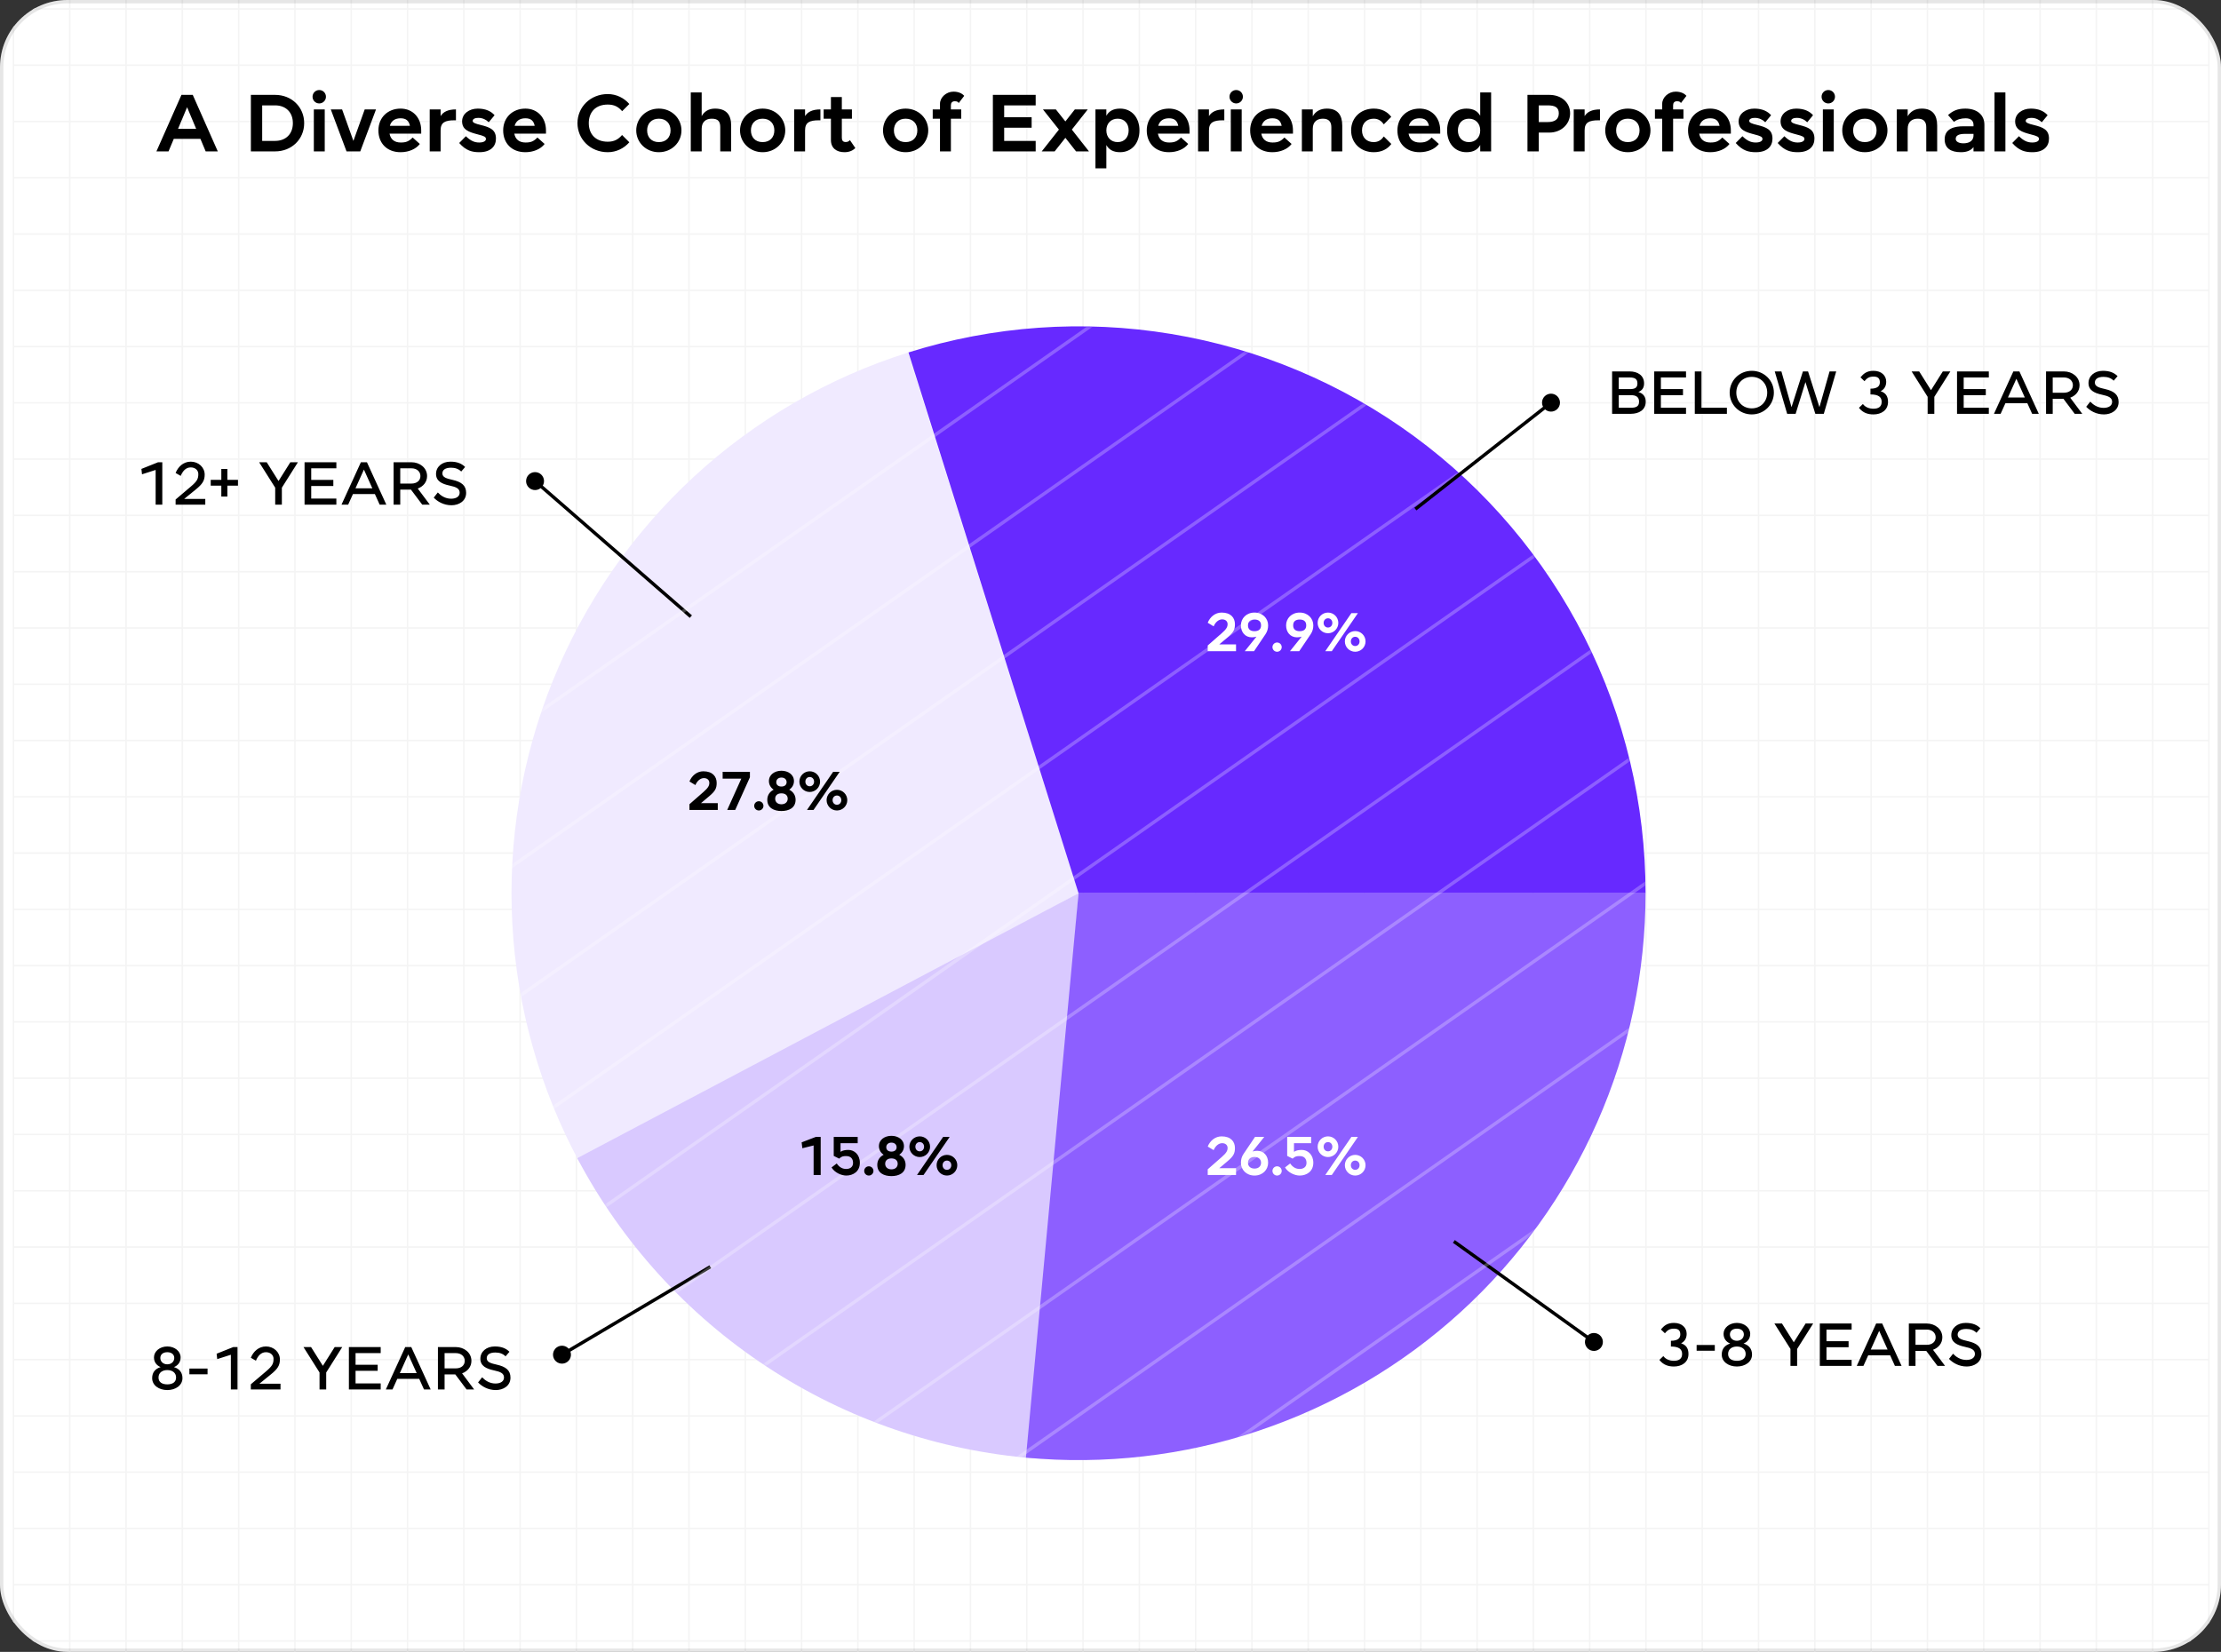 <svg xmlns="http://www.w3.org/2000/svg" fill="none" viewBox="0 0 660 491" height="491" width="660">
<rect x="0" y="0" width="660" height="491" fill="#333333" stroke="none"/>
<g clip-path="url(#clip0_89_730)">
<rect fill="white" rx="20" height="491" width="660"></rect>
<path stroke-width="0.442" stroke="#F4F4F4" d="M4 -81V571.407"></path>
<path stroke-width="0.442" stroke="#F4F4F4" d="M20.727 -81V571.407"></path>
<path stroke-width="0.442" stroke="#F4F4F4" d="M37.453 -81V571.407"></path>
<path stroke-width="0.442" stroke="#F4F4F4" d="M54.184 -81V571.407"></path>
<path stroke-width="0.442" stroke="#F4F4F4" d="M70.914 -81V571.407"></path>
<path stroke-width="0.442" stroke="#F4F4F4" d="M87.644 -81V571.407"></path>
<path stroke-width="0.442" stroke="#F4F4F4" d="M104.371 -81V571.407"></path>
<path stroke-width="0.442" stroke="#F4F4F4" d="M121.098 -81V571.407"></path>
<path stroke-width="0.442" stroke="#F4F4F4" d="M137.828 -81V571.407"></path>
<path stroke-width="0.442" stroke="#F4F4F4" d="M154.555 -81V571.407"></path>
<path stroke-width="0.442" stroke="#F4F4F4" d="M171.281 -81V571.407"></path>
<path stroke-width="0.442" stroke="#F4F4F4" d="M188.016 -81V571.407"></path>
<path stroke-width="0.442" stroke="#F4F4F4" d="M204.738 -81V571.407"></path>
<path stroke-width="0.442" stroke="#F4F4F4" d="M221.469 -81V571.407"></path>
<path stroke-width="0.442" stroke="#F4F4F4" d="M238.195 -81V571.407"></path>
<path stroke-width="0.442" stroke="#F4F4F4" d="M254.926 -81V571.407"></path>
<path stroke-width="0.442" stroke="#F4F4F4" d="M271.652 -81V571.407"></path>
<path stroke-width="0.442" stroke="#F4F4F4" d="M288.387 -81V571.407"></path>
<path stroke-width="0.442" stroke="#F4F4F4" d="M305.109 -81V571.407"></path>
<path stroke-width="0.442" stroke="#F4F4F4" d="M321.84 -81V571.407"></path>
<path stroke-width="0.442" stroke="#F4F4F4" d="M338.566 -81V571.407"></path>
<path stroke-width="0.442" stroke="#F4F4F4" d="M355.297 -81V571.407"></path>
<path stroke-width="0.442" stroke="#F4F4F4" d="M372.02 -81V571.407"></path>
<path stroke-width="0.442" stroke="#F4F4F4" d="M388.754 -81V571.407"></path>
<path stroke-width="0.442" stroke="#F4F4F4" d="M405.48 -81V571.407"></path>
<path stroke-width="0.442" stroke="#F4F4F4" d="M422.211 -81V571.407"></path>
<path stroke-width="0.442" stroke="#F4F4F4" d="M438.938 -81V571.407"></path>
<path stroke-width="0.442" stroke="#F4F4F4" d="M455.668 -81V571.407"></path>
<path stroke-width="0.442" stroke="#F4F4F4" d="M472.391 -81V571.407"></path>
<path stroke-width="0.442" stroke="#F4F4F4" d="M489.125 -81V571.407"></path>
<path stroke-width="0.442" stroke="#F4F4F4" d="M505.852 -81V571.407"></path>
<path stroke-width="0.442" stroke="#F4F4F4" d="M522.578 -81V571.407"></path>
<path stroke-width="0.442" stroke="#F4F4F4" d="M539.309 -81V571.407"></path>
<path stroke-width="0.442" stroke="#F4F4F4" d="M556.035 -81V571.407"></path>
<path stroke-width="0.442" stroke="#F4F4F4" d="M572.762 -81V571.407"></path>
<path stroke-width="0.442" stroke="#F4F4F4" d="M589.492 -81V571.407"></path>
<path stroke-width="0.442" stroke="#F4F4F4" d="M606.223 -81V571.407"></path>
<path stroke-width="0.442" stroke="#F4F4F4" d="M622.953 -81V571.407"></path>
<path stroke-width="0.442" stroke="#F4F4F4" d="M639.68 -81V571.407"></path>
<path stroke-width="0.442" stroke="#F4F4F4" d="M656.406 -81V571.407"></path>
<path stroke-width="0.442" stroke="#F4F4F4" d="M4 2.642H656.407"></path>
<path stroke-width="0.442" stroke="#F4F4F4" d="M4 19.37H656.407"></path>
<path stroke-width="0.442" stroke="#F4F4F4" d="M4 36.099H656.407"></path>
<path stroke-width="0.442" stroke="#F4F4F4" d="M4 52.827H656.407"></path>
<path stroke-width="0.442" stroke="#F4F4F4" d="M4 69.556H656.407"></path>
<path stroke-width="0.442" stroke="#F4F4F4" d="M4 86.284H656.407"></path>
<path stroke-width="0.442" stroke="#F4F4F4" d="M4 103.013H656.407"></path>
<path stroke-width="0.442" stroke="#F4F4F4" d="M4 119.741H656.407"></path>
<path stroke-width="0.442" stroke="#F4F4F4" d="M4 136.469H656.407"></path>
<path stroke-width="0.442" stroke="#F4F4F4" d="M4 153.198H656.407"></path>
<path stroke-width="0.442" stroke="#F4F4F4" d="M4 169.927H656.407"></path>
<path stroke-width="0.442" stroke="#F4F4F4" d="M4 186.654H656.407"></path>
<path stroke-width="0.442" stroke="#F4F4F4" d="M4 203.383H656.407"></path>
<path stroke-width="0.442" stroke="#F4F4F4" d="M4 220.111H656.407"></path>
<path stroke-width="0.442" stroke="#F4F4F4" d="M4 236.84H656.407"></path>
<path stroke-width="0.442" stroke="#F4F4F4" d="M4 253.567H656.407"></path>
<path stroke-width="0.442" stroke="#F4F4F4" d="M4 270.297H656.407"></path>
<path stroke-width="0.442" stroke="#F4F4F4" d="M4 287.024H656.407"></path>
<path stroke-width="0.442" stroke="#F4F4F4" d="M4 303.753H656.407"></path>
<path stroke-width="0.442" stroke="#F4F4F4" d="M4 320.481H656.407"></path>
<path stroke-width="0.442" stroke="#F4F4F4" d="M4 337.209H656.407"></path>
<path stroke-width="0.442" stroke="#F4F4F4" d="M4 353.938H656.407"></path>
<path stroke-width="0.442" stroke="#F4F4F4" d="M4 370.666H656.407"></path>
<path stroke-width="0.442" stroke="#F4F4F4" d="M4 387.395H656.407"></path>
<path stroke-width="0.442" stroke="#F4F4F4" d="M4 404.124H656.407"></path>
<path stroke-width="0.442" stroke="#F4F4F4" d="M4 420.852H656.407"></path>
<path stroke-width="0.442" stroke="#F4F4F4" d="M4 437.58H656.407"></path>
<path stroke-width="0.442" stroke="#F4F4F4" d="M4 454.309H656.407"></path>
<path stroke-width="0.442" stroke="#F4F4F4" d="M4 471.037H656.407"></path>
<path stroke-width="0.442" stroke="#F4F4F4" d="M4 487.766H656.407"></path>
<g clip-path="url(#clip1_89_730)">
<path fill="#F0EAFF" d="M172.268 345.622C160.463 323.782 153.63 299.603 152.258 274.815C150.885 250.027 155.007 225.242 164.329 202.233C173.65 179.223 187.941 158.558 206.179 141.714C224.417 124.871 246.151 112.265 269.828 104.8L320.5 265.5L172.268 345.622Z"></path>
<path fill="#D9C9FF" d="M307.197 433.474C278.9 431.233 251.628 421.88 227.911 406.282C204.195 390.685 184.804 369.348 171.537 344.254L320.5 265.5L307.197 433.474Z"></path>
<path fill="#8D5FFF" d="M489 265.5C489 288.946 484.107 312.134 474.634 333.581C465.16 355.029 451.315 374.263 433.984 390.054C416.653 405.844 396.217 417.845 373.983 425.287C351.75 432.729 328.207 435.449 304.862 433.273L320.5 265.5H489Z"></path>
<path fill="#6729FF" d="M489 265.5C489 239.044 482.77 212.96 470.816 189.359C458.861 165.758 441.517 145.304 420.187 129.652C398.858 114 374.143 103.591 348.043 99.266C321.943 94.942 295.191 96.824 269.954 104.76L320.5 265.5H489Z"></path>
<path fill="black" d="M473.984 396.237C472.523 396.055 471.19 397.092 471.008 398.553C470.825 400.014 471.862 401.347 473.324 401.529C474.785 401.712 476.118 400.675 476.3 399.213C476.482 397.752 475.446 396.419 473.984 396.237ZM432.034 369L431.742 369.406L473.362 399.289L473.654 398.883L473.946 398.477L432.325 368.594L432.034 369Z"></path>
<path fill="black" d="M169.292 404.028C170.045 402.763 169.631 401.126 168.365 400.372C167.1 399.619 165.463 400.034 164.71 401.299C163.956 402.564 164.371 404.201 165.636 404.955C166.902 405.708 168.538 405.293 169.292 404.028ZM211.076 376.536L210.821 376.106L166.746 402.233L167.001 402.663L167.256 403.094L211.331 376.966L211.076 376.536Z"></path>
<path fill="black" d="M158.574 145.632C160.028 145.868 161.397 144.88 161.632 143.426C161.867 141.972 160.879 140.603 159.426 140.367C157.972 140.132 156.602 141.12 156.367 142.574C156.132 144.028 157.12 145.397 158.574 145.632ZM205.293 183.285L205.622 182.908L159.328 142.623L159 143L158.672 143.377L204.965 183.662L205.293 183.285Z"></path>
<g opacity="0.5">
<mask height="337" width="337" y="97" x="152" maskUnits="userSpaceOnUse" style="mask-type:alpha" id="mask0_89_730">
<circle fill="#D9D9D9" r="168.5" cy="265.5" cx="320.5"></circle>
</mask>
<g mask="url(#mask0_89_730)">
<g opacity="0.5">
<line stroke="white" y2="-301.41" x2="606.222" y1="204.497" x1="-116.287"></line>
<line stroke="white" y2="-261.253" x2="606.222" y1="244.653" x1="-116.287"></line>
<line stroke="white" y2="-221.097" x2="606.222" y1="284.809" x1="-116.287"></line>
<line stroke="white" y2="-180.941" x2="606.222" y1="324.966" x1="-116.287"></line>
<line stroke="white" y2="-140.784" x2="606.222" y1="365.122" x1="-116.287"></line>
<line stroke="white" y2="-100.628" x2="606.222" y1="405.278" x1="-116.287"></line>
<line stroke="white" y2="-60.472" x2="606.222" y1="445.435" x1="-116.287"></line>
<line stroke="white" y2="-20.315" x2="606.222" y1="485.591" x1="-116.287"></line>
<line stroke="white" y2="19.841" x2="606.222" y1="525.747" x1="-116.287"></line>
<line stroke="white" y2="59.997" x2="606.222" y1="565.903" x1="-116.287"></line>
<line stroke="white" y2="100.154" x2="606.222" y1="606.06" x1="-116.287"></line>
<line stroke="white" y2="140.31" x2="606.222" y1="646.216" x1="-116.287"></line>
<line stroke="white" y2="180.466" x2="606.222" y1="686.372" x1="-116.287"></line>
<line stroke="white" y2="220.623" x2="606.222" y1="726.529" x1="-116.287"></line>
<line stroke="white" y2="260.779" x2="606.222" y1="766.685" x1="-116.287"></line>
<line stroke="white" y2="300.935" x2="606.222" y1="806.841" x1="-116.287"></line>
<line stroke="white" y2="341.091" x2="606.222" y1="846.998" x1="-116.287"></line>
<line stroke="white" y2="381.248" x2="606.222" y1="887.154" x1="-116.287"></line>
<line stroke="white" y2="421.404" x2="606.222" y1="927.31" x1="-116.287"></line>
</g>
</g>
</g>
<path fill="white" d="M362.32 191.543H367.303V193.565H358.891V191.866L363.048 188.227C364.472 186.981 364.795 186.334 364.795 185.509C364.795 184.717 364.213 184.102 363.178 184.102C362.223 184.102 361.221 184.83 360.654 186.173L358.891 185.105C359.571 183.39 361.107 182.08 363.016 182.08C365.75 182.08 366.979 183.617 366.979 185.542C366.979 187.159 366.526 187.984 364.812 189.44L362.32 191.543ZM371.987 189.44C370.062 189.44 368.752 187.968 368.752 185.881C368.752 183.795 370.386 182.08 372.796 182.08C375.206 182.08 376.84 183.795 376.84 185.881C376.84 186.803 376.614 187.693 376.064 188.502L372.651 193.565H369.901L373.379 189.23C372.974 189.375 372.537 189.44 371.987 189.44ZM372.796 187.612C374.058 187.612 374.737 187.014 374.737 185.881C374.737 184.749 374.058 184.151 372.796 184.151C371.534 184.151 370.855 184.749 370.855 185.881C370.855 187.014 371.534 187.612 372.796 187.612ZM378.128 192.352C378.128 191.591 378.743 190.977 379.503 190.977C380.263 190.977 380.878 191.591 380.878 192.352C380.878 193.112 380.263 193.727 379.503 193.727C378.743 193.727 378.128 193.112 378.128 192.352ZM385.415 189.44C383.49 189.44 382.18 187.968 382.18 185.881C382.18 183.795 383.813 182.08 386.224 182.08C388.634 182.08 390.268 183.795 390.268 185.881C390.268 186.803 390.041 187.693 389.491 188.502L386.078 193.565H383.328L386.806 189.23C386.402 189.375 385.965 189.44 385.415 189.44ZM386.224 187.612C387.485 187.612 388.165 187.014 388.165 185.881C388.165 184.749 387.485 184.151 386.224 184.151C384.962 184.151 384.282 184.749 384.282 185.881C384.282 187.014 384.962 187.612 386.224 187.612ZM401.423 190.653C401.423 191.446 401.973 192.028 402.717 192.028C403.461 192.028 404.011 191.446 404.011 190.653C404.011 189.861 403.461 189.278 402.717 189.278C401.973 189.278 401.423 189.861 401.423 190.653ZM393.335 185.153C393.335 185.946 393.885 186.528 394.629 186.528C395.373 186.528 395.923 185.946 395.923 185.153C395.923 184.361 395.373 183.778 394.629 183.778C393.885 183.778 393.335 184.361 393.335 185.153ZM391.555 185.153C391.555 183.455 392.93 182.08 394.629 182.08C396.327 182.08 397.702 183.455 397.702 185.153C397.702 186.852 396.327 188.227 394.629 188.227C392.93 188.227 391.555 186.852 391.555 185.153ZM399.643 190.653C399.643 188.955 401.018 187.58 402.717 187.58C404.415 187.58 405.79 188.955 405.79 190.653C405.79 192.352 404.415 193.727 402.717 193.727C401.018 193.727 399.643 192.352 399.643 190.653ZM401.584 182.242H403.526L395.761 193.565H393.82L401.584 182.242Z"></path>
<path fill="white" d="M362.32 347.237H367.303V349.259H358.891V347.561L363.048 343.921C364.472 342.675 364.795 342.028 364.795 341.203C364.795 340.411 364.213 339.796 363.178 339.796C362.223 339.796 361.221 340.524 360.654 341.867L358.891 340.799C359.571 339.084 361.107 337.774 363.016 337.774C365.75 337.774 366.979 339.311 366.979 341.236C366.979 342.853 366.526 343.678 364.812 345.134L362.32 347.237ZM373.605 342.061C375.53 342.061 376.84 343.533 376.84 345.619C376.84 347.706 375.206 349.421 372.796 349.421C370.386 349.421 368.752 347.706 368.752 345.619C368.752 344.697 368.979 343.808 369.529 342.999L372.942 337.936H375.692L372.214 342.271C372.618 342.125 373.055 342.061 373.605 342.061ZM372.796 343.889C371.534 343.889 370.855 344.649 370.855 345.619C370.855 346.59 371.534 347.35 372.796 347.35C374.058 347.35 374.737 346.59 374.737 345.619C374.737 344.649 374.058 343.889 372.796 343.889ZM378.128 348.046C378.128 347.286 378.743 346.671 379.503 346.671C380.263 346.671 380.878 347.286 380.878 348.046C380.878 348.806 380.263 349.421 379.503 349.421C378.743 349.421 378.128 348.806 378.128 348.046ZM384.525 339.796V342.368C385.156 341.931 385.981 341.802 386.871 341.802C388.601 341.802 390.268 343.193 390.268 345.619C390.268 348.208 388.278 349.421 386.224 349.421C384.768 349.421 382.762 348.547 381.856 347.011L383.393 345.83C384.218 347.043 385.204 347.463 386.224 347.463C387.243 347.463 388.246 346.946 388.246 345.668C388.246 344.552 387.696 343.63 386.191 343.63C385.269 343.63 384.832 343.727 384.121 344.39L382.503 343.581V337.936H389.621V339.796H384.525ZM401.423 346.347C401.423 347.14 401.973 347.722 402.717 347.722C403.461 347.722 404.011 347.14 404.011 346.347C404.011 345.555 403.461 344.972 402.717 344.972C401.973 344.972 401.423 345.555 401.423 346.347ZM393.335 340.848C393.335 341.64 393.885 342.222 394.629 342.222C395.373 342.222 395.923 341.64 395.923 340.848C395.923 340.055 395.373 339.473 394.629 339.473C393.885 339.473 393.335 340.055 393.335 340.848ZM391.555 340.848C391.555 339.149 392.93 337.774 394.629 337.774C396.327 337.774 397.702 339.149 397.702 340.848C397.702 342.546 396.327 343.921 394.629 343.921C392.93 343.921 391.555 342.546 391.555 340.848ZM399.643 346.347C399.643 344.649 401.018 343.274 402.717 343.274C404.415 343.274 405.79 344.649 405.79 346.347C405.79 348.046 404.415 349.421 402.717 349.421C401.018 349.421 399.643 348.046 399.643 346.347ZM401.584 337.936H403.526L395.761 349.259H393.82L401.584 337.936Z"></path>
<path fill="black" d="M241.777 340.475L238.428 341.3L238.218 339.553L242.424 337.936H243.88V349.259H241.777V340.475ZM249.777 339.796V342.368C250.408 341.931 251.233 341.802 252.123 341.802C253.854 341.802 255.52 343.193 255.52 345.619C255.52 348.208 253.53 349.421 251.476 349.421C250.02 349.421 248.014 348.547 247.108 347.011L248.645 345.83C249.47 347.043 250.457 347.463 251.476 347.463C252.495 347.463 253.498 346.946 253.498 345.668C253.498 344.552 252.948 343.63 251.444 343.63C250.522 343.63 250.085 343.727 249.373 344.39L247.755 343.581V337.936H254.873V339.796H249.777ZM256.808 348.046C256.808 347.286 257.422 346.671 258.183 346.671C258.943 346.671 259.558 347.286 259.558 348.046C259.558 348.806 258.943 349.421 258.183 349.421C257.422 349.421 256.808 348.806 256.808 348.046ZM263.367 341.009C263.367 341.786 263.933 342.303 264.903 342.303C265.874 342.303 266.44 341.786 266.44 341.009C266.44 340.233 265.874 339.634 264.903 339.634C263.933 339.634 263.367 340.233 263.367 341.009ZM261.183 340.686C261.183 338.761 262.897 337.612 264.903 337.612C266.909 337.612 268.624 338.761 268.624 340.686C268.624 341.786 268.058 342.675 267.216 343.242C268.333 343.808 269.109 344.827 269.109 346.234C269.109 348.661 267.119 349.583 264.903 349.583C262.687 349.583 260.697 348.661 260.697 346.234C260.697 344.827 261.474 343.808 262.59 343.242C261.749 342.675 261.183 341.786 261.183 340.686ZM263.043 345.911C263.043 346.865 263.722 347.577 264.903 347.577C266.084 347.577 266.763 346.865 266.763 345.911C266.763 344.956 266.084 344.325 264.903 344.325C263.722 344.325 263.043 344.956 263.043 345.911ZM280.102 346.347C280.102 347.14 280.652 347.722 281.396 347.722C282.141 347.722 282.691 347.14 282.691 346.347C282.691 345.555 282.141 344.972 281.396 344.972C280.652 344.972 280.102 345.555 280.102 346.347ZM272.014 340.848C272.014 341.64 272.564 342.222 273.308 342.222C274.053 342.222 274.603 341.64 274.603 340.848C274.603 340.055 274.053 339.473 273.308 339.473C272.564 339.473 272.014 340.055 272.014 340.848ZM270.235 340.848C270.235 339.149 271.61 337.774 273.308 337.774C275.007 337.774 276.382 339.149 276.382 340.848C276.382 342.546 275.007 343.921 273.308 343.921C271.61 343.921 270.235 342.546 270.235 340.848ZM278.323 346.347C278.323 344.649 279.698 343.274 281.396 343.274C283.095 343.274 284.47 344.649 284.47 346.347C284.47 348.046 283.095 349.421 281.396 349.421C279.698 349.421 278.323 348.046 278.323 346.347ZM280.264 337.936H282.205L274.441 349.259H272.5L280.264 337.936Z"></path>
<path fill="black" d="M208.313 238.723H213.295V240.745H204.883V239.046L209.041 235.407C210.464 234.161 210.788 233.514 210.788 232.689C210.788 231.897 210.205 231.282 209.17 231.282C208.216 231.282 207.213 232.01 206.647 233.352L204.883 232.285C205.563 230.57 207.099 229.26 209.008 229.26C211.742 229.26 212.971 230.797 212.971 232.722C212.971 234.339 212.518 235.164 210.804 236.62L208.313 238.723ZM214.744 229.422H222.849V231.039L218.481 240.745H216.103L220.293 231.444H214.744V229.422ZM224.12 239.532C224.12 238.771 224.735 238.157 225.495 238.157C226.255 238.157 226.87 238.771 226.87 239.532C226.87 240.292 226.255 240.907 225.495 240.907C224.735 240.907 224.12 240.292 224.12 239.532ZM230.679 232.495C230.679 233.272 231.245 233.789 232.216 233.789C233.186 233.789 233.752 233.272 233.752 232.495C233.752 231.719 233.186 231.12 232.216 231.12C231.245 231.12 230.679 231.719 230.679 232.495ZM228.495 232.172C228.495 230.247 230.21 229.098 232.216 229.098C234.222 229.098 235.936 230.247 235.936 232.172C235.936 233.272 235.37 234.161 234.529 234.727C235.645 235.294 236.422 236.313 236.422 237.72C236.422 240.146 234.432 241.068 232.216 241.068C230 241.068 228.01 240.146 228.01 237.72C228.01 236.313 228.786 235.294 229.903 234.727C229.061 234.161 228.495 233.272 228.495 232.172ZM230.356 237.396C230.356 238.351 231.035 239.063 232.216 239.063C233.397 239.063 234.076 238.351 234.076 237.396C234.076 236.442 233.397 235.811 232.216 235.811C231.035 235.811 230.356 236.442 230.356 237.396ZM247.415 237.833C247.415 238.626 247.965 239.208 248.709 239.208C249.453 239.208 250.003 238.626 250.003 237.833C250.003 237.041 249.453 236.458 248.709 236.458C247.965 236.458 247.415 237.041 247.415 237.833ZM239.327 232.333C239.327 233.126 239.877 233.708 240.621 233.708C241.365 233.708 241.915 233.126 241.915 232.333C241.915 231.541 241.365 230.958 240.621 230.958C239.877 230.958 239.327 231.541 239.327 232.333ZM237.548 232.333C237.548 230.635 238.922 229.26 240.621 229.26C242.319 229.26 243.694 230.635 243.694 232.333C243.694 234.032 242.319 235.407 240.621 235.407C238.922 235.407 237.548 234.032 237.548 232.333ZM245.636 237.833C245.636 236.135 247.01 234.76 248.709 234.76C250.407 234.76 251.782 236.135 251.782 237.833C251.782 239.532 250.407 240.907 248.709 240.907C247.01 240.907 245.636 239.532 245.636 237.833ZM247.577 229.422H249.518L241.753 240.745H239.812L247.577 229.422Z"></path>
<path fill="black" d="M458.453 118.627C457.87 119.979 458.494 121.548 459.847 122.131C461.199 122.713 462.768 122.089 463.351 120.737C463.933 119.384 463.309 117.815 461.957 117.232C460.604 116.65 459.035 117.274 458.453 118.627ZM420.598 151.318L420.907 151.712L461.21 120.075L460.902 119.682L460.593 119.288L420.289 150.925L420.598 151.318Z"></path>
</g>
<path fill="black" d="M59.56 41.28H51.64L50.08 45H46.48L53.92 28.2H57.28L64.72 45H61.12L59.56 41.28ZM55.6 31.872L52.912 38.28H58.288L55.6 31.872ZM77.911 41.88H81.751C84.895 41.88 87.031 39.864 87.031 36.6C87.031 33.336 84.895 31.32 81.751 31.32H77.911V41.88ZM81.751 45H74.551V28.2H81.751C86.671 28.2 90.391 31.824 90.391 36.6C90.391 41.376 86.671 45 81.751 45ZM92.876 28.752C92.876 27.648 93.764 26.76 94.868 26.76C95.972 26.76 96.86 27.648 96.86 28.752C96.86 29.856 95.972 30.744 94.868 30.744C93.764 30.744 92.876 29.856 92.876 28.752ZM93.26 32.52H96.5V45H93.26V32.52ZM98.297 32.52H101.658L105.018 41.88L108.378 32.52H111.738L107.058 45H102.978L98.297 32.52ZM121.807 37.392C121.519 35.904 120.679 35.16 119.047 35.16C117.415 35.16 116.263 35.904 115.855 37.392H121.807ZM112.447 38.76C112.447 34.944 115.231 32.28 119.047 32.28C122.623 32.28 125.167 34.944 125.167 38.76V39.72H115.759C116.071 41.472 117.271 42.36 119.095 42.36C120.631 42.36 121.495 42.048 122.623 40.872L124.759 42.792C123.583 44.352 121.375 45.24 119.047 45.24C114.991 45.24 112.447 42.576 112.447 38.76ZM135.493 35.76H135.013C132.277 35.76 130.933 36.36 130.933 38.76V45H127.693V32.52H130.933V34.512C131.677 33.288 133.069 32.52 135.493 32.52V35.76ZM137.321 36.072C137.321 33.816 139.409 32.28 141.977 32.28C144.353 32.28 145.961 33.096 146.969 34.248L145.241 36.336C144.473 35.568 143.369 35.04 142.217 35.04C140.825 35.04 140.465 35.52 140.465 35.976C140.465 36.456 141.257 36.768 142.865 37.152C145.673 37.848 147.377 38.568 147.377 41.208C147.377 43.512 145.793 45.24 142.457 45.24C140.321 45.24 138.497 44.808 136.457 42.504L138.449 40.488C139.913 41.928 141.089 42.36 142.409 42.36C143.753 42.36 144.401 41.88 144.401 41.328C144.401 40.68 143.945 40.44 141.857 39.912C139.385 39.264 137.321 38.592 137.321 36.072ZM158.885 37.392C158.597 35.904 157.757 35.16 156.125 35.16C154.493 35.16 153.341 35.904 152.933 37.392H158.885ZM149.525 38.76C149.525 34.944 152.309 32.28 156.125 32.28C159.701 32.28 162.245 34.944 162.245 38.76V39.72H152.837C153.149 41.472 154.349 42.36 156.173 42.36C157.709 42.36 158.573 42.048 159.701 40.872L161.837 42.792C160.661 44.352 158.453 45.24 156.125 45.24C152.069 45.24 149.525 42.576 149.525 38.76ZM174.966 36.6C174.966 39.864 176.982 42.12 180.606 42.12C182.478 42.12 183.702 41.472 184.854 40.128L187.014 42.288C185.454 44.088 183.15 45.24 180.606 45.24C175.446 45.24 171.606 41.376 171.606 36.6C171.606 31.824 175.446 27.96 180.606 27.96C183.15 27.96 185.454 29.112 187.014 30.912L184.878 33.048C183.726 31.704 182.478 31.08 180.606 31.08C176.982 31.08 174.966 33.336 174.966 36.6ZM192.304 38.76C192.304 40.776 193.576 42.24 195.784 42.24C197.992 42.24 199.264 40.776 199.264 38.76C199.264 36.744 197.992 35.28 195.784 35.28C193.576 35.28 192.304 36.744 192.304 38.76ZM189.064 38.76C189.064 35.184 191.968 32.28 195.784 32.28C199.6 32.28 202.504 35.184 202.504 38.76C202.504 42.336 199.6 45.24 195.784 45.24C191.968 45.24 189.064 42.336 189.064 38.76ZM205.274 27.48H208.514V34.512C209.282 33.144 210.578 32.28 212.474 32.28C215.93 32.28 217.274 34.224 217.274 37.32V45H214.034V37.8C214.034 36.144 213.434 35.28 211.514 35.28C209.858 35.28 208.514 36.12 208.514 38.28V45H205.274V27.48ZM223.148 38.76C223.148 40.776 224.42 42.24 226.628 42.24C228.836 42.24 230.108 40.776 230.108 38.76C230.108 36.744 228.836 35.28 226.628 35.28C224.42 35.28 223.148 36.744 223.148 38.76ZM219.908 38.76C219.908 35.184 222.812 32.28 226.628 32.28C230.444 32.28 233.348 35.184 233.348 38.76C233.348 42.336 230.444 45.24 226.628 45.24C222.812 45.24 219.908 42.336 219.908 38.76ZM243.798 35.76H243.318C240.582 35.76 239.238 36.36 239.238 38.76V45H235.998V32.52H239.238V34.512C239.982 33.288 241.374 32.52 243.798 32.52V35.76ZM250.953 45.24C248.577 45.24 246.921 44.016 246.921 41.64V35.28H244.761V32.52H246.921V28.848H250.161V32.52H253.161V35.28H250.161V40.92C250.161 41.64 250.401 42.216 251.313 42.216C251.913 42.216 252.297 41.976 252.561 41.64L254.169 43.992C253.521 44.688 252.441 45.24 250.953 45.24ZM265.64 38.76C265.64 40.776 266.912 42.24 269.12 42.24C271.328 42.24 272.6 40.776 272.6 38.76C272.6 36.744 271.328 35.28 269.12 35.28C266.912 35.28 265.64 36.744 265.64 38.76ZM262.4 38.76C262.4 35.184 265.304 32.28 269.12 32.28C272.936 32.28 275.84 35.184 275.84 38.76C275.84 42.336 272.936 45.24 269.12 45.24C265.304 45.24 262.4 42.336 262.4 38.76ZM283.338 27.24C284.826 27.24 285.906 27.768 286.53 28.488L284.898 30.624C284.658 30.264 284.418 30.096 283.722 30.096C282.882 30.096 282.57 30.624 282.57 31.32V32.52H285.642V35.28H282.57V45H279.33V35.28H277.17V32.52H279.33V30.84C279.33 28.944 281.202 27.24 283.338 27.24ZM307.765 45H295.045V28.2H307.765V31.32H298.405V34.848H306.565V37.968H298.405V41.88H307.765V45ZM309.923 32.52H313.763L316.595 36.096L319.403 32.52H323.243L318.515 38.52L323.603 45H319.763L316.595 40.968L313.403 45H309.563L314.675 38.52L309.923 32.52ZM328.769 38.76C328.769 40.824 330.137 42.24 332.129 42.24C334.121 42.24 335.393 40.824 335.393 38.76C335.393 36.696 334.121 35.28 332.129 35.28C330.137 35.28 328.769 36.696 328.769 38.76ZM325.529 50.04V32.52H328.769V34.416C329.489 33.096 330.737 32.28 332.849 32.28C336.305 32.28 338.609 34.944 338.609 38.76C338.609 42.576 336.305 45.24 332.849 45.24C330.737 45.24 329.489 44.424 328.769 43.104V50.04H325.529ZM350.135 37.392C349.847 35.904 349.007 35.16 347.375 35.16C345.743 35.16 344.591 35.904 344.183 37.392H350.135ZM340.775 38.76C340.775 34.944 343.559 32.28 347.375 32.28C350.951 32.28 353.495 34.944 353.495 38.76V39.72H344.087C344.399 41.472 345.599 42.36 347.423 42.36C348.959 42.36 349.823 42.048 350.951 40.872L353.087 42.792C351.911 44.352 349.703 45.24 347.375 45.24C343.319 45.24 340.775 42.576 340.775 38.76ZM363.821 35.76H363.341C360.605 35.76 359.261 36.36 359.261 38.76V45H356.021V32.52H359.261V34.512C360.005 33.288 361.397 32.52 363.821 32.52V35.76ZM365.361 28.752C365.361 27.648 366.249 26.76 367.353 26.76C368.457 26.76 369.345 27.648 369.345 28.752C369.345 29.856 368.457 30.744 367.353 30.744C366.249 30.744 365.361 29.856 365.361 28.752ZM365.745 32.52H368.985V45H365.745V32.52ZM380.862 37.392C380.574 35.904 379.734 35.16 378.102 35.16C376.47 35.16 375.318 35.904 374.91 37.392H380.862ZM371.502 38.76C371.502 34.944 374.286 32.28 378.102 32.28C381.678 32.28 384.222 34.944 384.222 38.76V39.72H374.814C375.126 41.472 376.326 42.36 378.15 42.36C379.686 42.36 380.55 42.048 381.678 40.872L383.814 42.792C382.638 44.352 380.43 45.24 378.102 45.24C374.046 45.24 371.502 42.576 371.502 38.76ZM386.868 32.52H390.108V34.56C390.9 33.168 392.243 32.28 394.308 32.28C397.523 32.28 398.868 34.224 398.868 37.32V45H395.628V37.8C395.628 36.12 394.788 35.28 393.108 35.28C391.476 35.28 390.108 36.12 390.108 38.28V45H386.868V32.52ZM404.742 38.76C404.742 40.896 406.134 42.24 408.222 42.24C409.638 42.24 410.55 41.52 411.222 40.56L413.454 42.792C412.326 44.328 410.55 45.24 408.222 45.24C404.406 45.24 401.502 42.576 401.502 38.76C401.502 34.944 404.406 32.28 408.222 32.28C410.55 32.28 412.302 33.216 413.43 34.728L411.222 36.96C410.55 36 409.638 35.28 408.222 35.28C406.134 35.28 404.742 36.624 404.742 38.76ZM424.62 37.392C424.332 35.904 423.492 35.16 421.86 35.16C420.228 35.16 419.076 35.904 418.668 37.392H424.62ZM415.26 38.76C415.26 34.944 418.044 32.28 421.86 32.28C425.436 32.28 427.98 34.944 427.98 38.76V39.72H418.572C418.884 41.472 420.084 42.36 421.908 42.36C423.444 42.36 424.308 42.048 425.436 40.872L427.572 42.792C426.396 44.352 424.188 45.24 421.86 45.24C417.804 45.24 415.26 42.576 415.26 38.76ZM439.865 38.76C439.865 36.696 438.497 35.28 436.505 35.28C434.513 35.28 433.241 36.696 433.241 38.76C433.241 40.824 434.513 42.24 436.505 42.24C438.497 42.24 439.865 40.824 439.865 38.76ZM443.105 27.48V45H439.865V43.104C439.145 44.424 437.897 45.24 435.785 45.24C432.329 45.24 430.025 42.576 430.025 38.76C430.025 34.944 432.329 32.28 435.785 32.28C437.897 32.28 439.145 33.096 439.865 34.416V27.48H443.105ZM457.267 39.408V45H453.907V28.2H460.387C463.963 28.2 466.579 30.432 466.579 33.672C466.579 36.888 463.963 39.408 460.387 39.408H457.267ZM457.267 31.32V36.288H459.907C462.019 36.288 463.219 35.472 463.219 33.672C463.219 31.872 462.019 31.32 459.907 31.32H457.267ZM475.454 35.76H474.974C472.238 35.76 470.894 36.36 470.894 38.76V45H467.654V32.52H470.894V34.512C471.638 33.288 473.03 32.52 475.454 32.52V35.76ZM480.258 38.76C480.258 40.776 481.53 42.24 483.738 42.24C485.946 42.24 487.218 40.776 487.218 38.76C487.218 36.744 485.946 35.28 483.738 35.28C481.53 35.28 480.258 36.744 480.258 38.76ZM477.018 38.76C477.018 35.184 479.922 32.28 483.738 32.28C487.554 32.28 490.458 35.184 490.458 38.76C490.458 42.336 487.554 45.24 483.738 45.24C479.922 45.24 477.018 42.336 477.018 38.76ZM497.955 27.24C499.443 27.24 500.523 27.768 501.147 28.488L499.515 30.624C499.275 30.264 499.035 30.096 498.339 30.096C497.499 30.096 497.187 30.624 497.187 31.32V32.52H500.259V35.28H497.187V45H493.947V35.28H491.787V32.52H493.947V30.84C493.947 28.944 495.819 27.24 497.955 27.24ZM510.987 37.392C510.699 35.904 509.859 35.16 508.227 35.16C506.595 35.16 505.443 35.904 505.035 37.392H510.987ZM501.627 38.76C501.627 34.944 504.411 32.28 508.227 32.28C511.803 32.28 514.347 34.944 514.347 38.76V39.72H504.939C505.251 41.472 506.451 42.36 508.275 42.36C509.811 42.36 510.675 42.048 511.803 40.872L513.939 42.792C512.763 44.352 510.555 45.24 508.227 45.24C504.171 45.24 501.627 42.576 501.627 38.76ZM516.657 36.072C516.657 33.816 518.745 32.28 521.312 32.28C523.689 32.28 525.297 33.096 526.305 34.248L524.577 36.336C523.809 35.568 522.705 35.04 521.553 35.04C520.161 35.04 519.801 35.52 519.801 35.976C519.801 36.456 520.593 36.768 522.201 37.152C525.009 37.848 526.713 38.568 526.713 41.208C526.713 43.512 525.129 45.24 521.793 45.24C519.657 45.24 517.833 44.808 515.793 42.504L517.785 40.488C519.249 41.928 520.425 42.36 521.745 42.36C523.089 42.36 523.737 41.88 523.737 41.328C523.737 40.68 523.281 40.44 521.193 39.912C518.721 39.264 516.657 38.592 516.657 36.072ZM529.125 36.072C529.125 33.816 531.213 32.28 533.781 32.28C536.157 32.28 537.765 33.096 538.773 34.248L537.045 36.336C536.277 35.568 535.173 35.04 534.021 35.04C532.629 35.04 532.269 35.52 532.269 35.976C532.269 36.456 533.061 36.768 534.669 37.152C537.477 37.848 539.181 38.568 539.181 41.208C539.181 43.512 537.597 45.24 534.261 45.24C532.125 45.24 530.301 44.808 528.261 42.504L530.253 40.488C531.717 41.928 532.893 42.36 534.213 42.36C535.557 42.36 536.205 41.88 536.205 41.328C536.205 40.68 535.749 40.44 533.661 39.912C531.189 39.264 529.125 38.592 529.125 36.072ZM541.306 28.752C541.306 27.648 542.194 26.76 543.298 26.76C544.402 26.76 545.29 27.648 545.29 28.752C545.29 29.856 544.402 30.744 543.298 30.744C542.194 30.744 541.306 29.856 541.306 28.752ZM541.69 32.52H544.93V45H541.69V32.52ZM550.687 38.76C550.687 40.776 551.959 42.24 554.167 42.24C556.375 42.24 557.647 40.776 557.647 38.76C557.647 36.744 556.375 35.28 554.167 35.28C551.959 35.28 550.687 36.744 550.687 38.76ZM547.447 38.76C547.447 35.184 550.351 32.28 554.167 32.28C557.983 32.28 560.887 35.184 560.887 38.76C560.887 42.336 557.983 45.24 554.167 45.24C550.351 45.24 547.447 42.336 547.447 38.76ZM563.657 32.52H566.897V34.56C567.689 33.168 569.033 32.28 571.097 32.28C574.313 32.28 575.657 34.224 575.657 37.32V45H572.417V37.8C572.417 36.12 571.577 35.28 569.897 35.28C568.265 35.28 566.897 36.12 566.897 38.28V45H563.657V32.52ZM581.171 41.28C581.171 42.144 582.179 42.6 583.451 42.6C584.843 42.6 586.451 42.12 586.451 40.2V39.792H583.931C582.035 39.792 581.171 40.296 581.171 41.28ZM577.883 41.4C577.883 38.16 580.883 37.536 583.451 37.536H586.451V37.08C586.451 35.952 585.707 35.16 584.123 35.16C582.827 35.16 581.579 35.496 580.643 36.216L578.891 34.2C580.235 33.024 581.579 32.28 584.027 32.28C587.459 32.28 589.691 34.104 589.691 37.08V45H586.451V43.704C585.755 44.664 584.555 45.24 582.731 45.24C579.635 45.24 577.883 44.016 577.883 41.4ZM592.693 27.48H595.933V45H592.693V27.48ZM598.828 36.072C598.828 33.816 600.916 32.28 603.484 32.28C605.86 32.28 607.468 33.096 608.476 34.248L606.748 36.336C605.98 35.568 604.876 35.04 603.724 35.04C602.332 35.04 601.972 35.52 601.972 35.976C601.972 36.456 602.764 36.768 604.372 37.152C607.18 37.848 608.884 38.568 608.884 41.208C608.884 43.512 607.3 45.24 603.964 45.24C601.828 45.24 600.004 44.808 597.964 42.504L599.956 40.488C601.42 41.928 602.596 42.36 603.916 42.36C605.26 42.36 605.908 41.88 605.908 41.328C605.908 40.68 605.452 40.44 603.364 39.912C600.892 39.264 598.828 38.592 598.828 36.072Z"></path>
<path fill="black" d="M481.038 112.2V115.656H484.278C485.772 115.656 486.582 115.314 486.582 113.964C486.582 112.614 485.772 112.2 484.278 112.2H481.038ZM484.638 123H479.058V110.4H484.278C486.6 110.4 488.562 111.552 488.562 113.964C488.562 115.368 487.878 116.124 486.852 116.52C488.148 116.898 489.048 117.744 489.048 119.4C489.048 121.902 486.96 123 484.638 123ZM484.638 117.456H481.038V121.2H484.638C486.132 121.2 487.068 120.84 487.068 119.4C487.068 117.96 486.132 117.456 484.638 117.456ZM501.024 123H491.574V110.4H501.024V112.2H493.554V115.656H500.124V117.456H493.554V121.2H501.024V123ZM503.633 110.4H505.613V121.2H513.173V123H503.633V110.4ZM515.971 116.7C515.971 119.328 517.843 121.38 520.561 121.38C523.279 121.38 525.151 119.328 525.151 116.7C525.151 114.072 523.279 112.02 520.561 112.02C517.843 112.02 515.971 114.072 515.971 116.7ZM513.991 116.7C513.991 113.118 516.871 110.22 520.561 110.22C524.251 110.22 527.131 113.118 527.131 116.7C527.131 120.282 524.251 123.18 520.561 123.18C516.871 123.18 513.991 120.282 513.991 116.7ZM532.374 121.02L535.758 110.4H537.288L540.672 121.02L543.678 110.4H545.658L541.968 123H539.448L536.514 113.568L533.598 123H531.078L527.388 110.4H529.368L532.374 121.02ZM552.863 112.164C553.745 111.12 554.681 110.22 556.733 110.22C559.145 110.22 560.513 111.678 560.513 113.46C560.513 114.738 559.973 115.71 558.857 116.286C560.297 116.754 561.053 117.726 561.053 119.454C561.053 121.974 559.019 123.18 556.733 123.18C555.113 123.18 553.601 122.748 552.413 121.218L553.583 120.084C554.321 121.074 555.509 121.488 556.733 121.488C558.227 121.488 559.163 120.876 559.163 119.454C559.163 118.032 558.227 117.24 555.833 117.24V115.53C557.993 115.53 558.623 114.684 558.623 113.64C558.623 112.596 558.173 111.93 556.733 111.93C555.419 111.93 554.771 112.434 554.051 113.298L552.863 112.164ZM577.332 110.4H579.582L574.812 117.96V123H572.832V117.96L568.062 110.4H570.312L573.822 115.98L577.332 110.4ZM591.007 123H581.557V110.4H591.007V112.2H583.537V115.656H590.107V117.456H583.537V121.2H591.007V123ZM602.453 119.85H595.937L594.515 123H592.535L598.295 110.4H600.095L605.855 123H603.875L602.453 119.85ZM599.195 112.578L596.693 118.14H601.697L599.195 112.578ZM609.992 112.2V116.736H613.322C614.906 116.736 615.986 115.854 615.986 114.504C615.986 113.154 614.906 112.2 613.322 112.2H609.992ZM613.178 118.536H609.992V123H608.012V110.4H613.322C615.824 110.4 617.966 112.074 617.966 114.504C617.966 116.286 616.814 117.618 615.194 118.212L618.776 123H616.526L613.178 118.536ZM620.626 113.856C620.626 111.75 622.408 110.22 624.91 110.22C627.052 110.22 628.33 110.868 629.266 111.804L628.114 113.154C627.304 112.362 626.314 112.02 625.09 112.02C623.326 112.02 622.516 112.704 622.516 113.73C622.516 114.9 623.794 115.242 625.54 115.638C628.168 116.232 629.572 117.294 629.572 119.49C629.572 121.992 627.358 123.18 625.216 123.18C622.894 123.18 621.058 122.082 619.942 120.912L621.148 119.382C622.012 120.3 623.344 121.236 625.108 121.236C626.692 121.236 627.646 120.534 627.646 119.454C627.646 118.212 626.62 117.744 624.658 117.33C622.3 116.826 620.626 115.98 620.626 113.856Z"></path>
<path fill="black" d="M493.562 395.164C494.444 394.12 495.38 393.22 497.432 393.22C499.844 393.22 501.212 394.678 501.212 396.46C501.212 397.738 500.672 398.71 499.556 399.286C500.996 399.754 501.752 400.726 501.752 402.454C501.752 404.974 499.718 406.18 497.432 406.18C495.812 406.18 494.3 405.748 493.112 404.218L494.282 403.084C495.02 404.074 496.208 404.488 497.432 404.488C498.926 404.488 499.862 403.876 499.862 402.454C499.862 401.032 498.926 400.24 496.532 400.24V398.53C498.692 398.53 499.322 397.684 499.322 396.64C499.322 395.596 498.872 394.93 497.432 394.93C496.118 394.93 495.47 395.434 494.75 396.298L493.562 395.164ZM504.175 399.79H509.575V401.5H504.175V399.79ZM514.069 396.64C514.069 397.684 514.879 398.53 516.139 398.53C517.399 398.53 518.209 397.684 518.209 396.64C518.209 395.596 517.399 394.93 516.139 394.93C514.879 394.93 514.069 395.596 514.069 396.64ZM512.179 396.46C512.179 394.678 513.907 393.22 516.139 393.22C518.371 393.22 520.099 394.678 520.099 396.46C520.099 397.9 519.307 398.872 518.119 399.358C519.613 399.808 520.639 400.834 520.639 402.634C520.639 404.794 518.605 406.18 516.139 406.18C513.673 406.18 511.639 404.794 511.639 402.634C511.639 400.834 512.665 399.808 514.159 399.358C512.971 398.872 512.179 397.9 512.179 396.46ZM513.529 402.454C513.529 403.876 514.645 404.488 516.139 404.488C517.633 404.488 518.749 403.876 518.749 402.454C518.749 401.032 517.633 400.24 516.139 400.24C514.645 400.24 513.529 401.032 513.529 402.454ZM536.559 393.4H538.809L534.039 400.96V406H532.059V400.96L527.289 393.4H529.539L533.049 398.98L536.559 393.4ZM550.233 406H540.783V393.4H550.233V395.2H542.763V398.656H549.333V400.456H542.763V404.2H550.233V406ZM561.68 402.85H555.164L553.742 406H551.762L557.522 393.4H559.322L565.082 406H563.102L561.68 402.85ZM558.422 395.578L555.92 401.14H560.924L558.422 395.578ZM569.218 395.2V399.736H572.548C574.132 399.736 575.212 398.854 575.212 397.504C575.212 396.154 574.132 395.2 572.548 395.2H569.218ZM572.404 401.536H569.218V406H567.238V393.4H572.548C575.05 393.4 577.192 395.074 577.192 397.504C577.192 399.286 576.04 400.618 574.42 401.212L578.002 406H575.752L572.404 401.536ZM579.852 396.856C579.852 394.75 581.634 393.22 584.136 393.22C586.278 393.22 587.556 393.868 588.492 394.804L587.34 396.154C586.53 395.362 585.54 395.02 584.316 395.02C582.552 395.02 581.742 395.704 581.742 396.73C581.742 397.9 583.02 398.242 584.766 398.638C587.394 399.232 588.798 400.294 588.798 402.49C588.798 404.992 586.584 406.18 584.442 406.18C582.12 406.18 580.284 405.082 579.168 403.912L580.374 402.382C581.238 403.3 582.57 404.236 584.334 404.236C585.918 404.236 586.872 403.534 586.872 402.454C586.872 401.212 585.846 400.744 583.884 400.33C581.526 399.826 579.852 398.98 579.852 396.856Z"></path>
<path fill="black" d="M47.645 403.64C47.645 404.684 48.455 405.53 49.715 405.53C50.975 405.53 51.785 404.684 51.785 403.64C51.785 402.596 50.975 401.93 49.715 401.93C48.455 401.93 47.645 402.596 47.645 403.64ZM45.755 403.46C45.755 401.678 47.483 400.22 49.715 400.22C51.947 400.22 53.675 401.678 53.675 403.46C53.675 404.9 52.883 405.872 51.695 406.358C53.189 406.808 54.215 407.834 54.215 409.634C54.215 411.794 52.181 413.18 49.715 413.18C47.249 413.18 45.215 411.794 45.215 409.634C45.215 407.834 46.241 406.808 47.735 406.358C46.547 405.872 45.755 404.9 45.755 403.46ZM47.105 409.454C47.105 410.876 48.221 411.488 49.715 411.488C51.209 411.488 52.325 410.876 52.325 409.454C52.325 408.032 51.209 407.24 49.715 407.24C48.221 407.24 47.105 408.032 47.105 409.454ZM56.278 406.79H61.678V408.5H56.278V406.79ZM68.603 402.686L64.553 403.982L64.373 402.38L69.323 400.4H70.583V413H68.603V402.686ZM77.092 411.29H83.356V413H74.536V411.47L79.09 407.6C80.89 406.07 81.286 405.35 81.286 403.892C81.286 402.83 80.422 401.93 79.036 401.93C77.614 401.93 76.678 402.956 76.048 404.45L74.536 403.586C75.292 401.678 76.912 400.22 79.036 400.22C81.358 400.22 83.176 401.93 83.176 404.072C83.176 405.872 82.492 406.898 80.548 408.482L77.092 411.29ZM99.455 400.4H101.705L96.935 407.96V413H94.955V407.96L90.185 400.4H92.435L95.945 405.98L99.455 400.4ZM113.13 413H103.68V400.4H113.13V402.2H105.66V405.656H112.23V407.456H105.66V411.2H113.13V413ZM124.576 409.85H118.06L116.638 413H114.658L120.418 400.4H122.218L127.978 413H125.998L124.576 409.85ZM121.318 402.578L118.816 408.14H123.82L121.318 402.578ZM132.115 402.2V406.736H135.445C137.029 406.736 138.109 405.854 138.109 404.504C138.109 403.154 137.029 402.2 135.445 402.2H132.115ZM135.301 408.536H132.115V413H130.135V400.4H135.445C137.947 400.4 140.089 402.074 140.089 404.504C140.089 406.286 138.937 407.618 137.317 408.212L140.899 413H138.649L135.301 408.536ZM142.749 403.856C142.749 401.75 144.531 400.22 147.033 400.22C149.175 400.22 150.453 400.868 151.389 401.804L150.237 403.154C149.427 402.362 148.437 402.02 147.213 402.02C145.449 402.02 144.639 402.704 144.639 403.73C144.639 404.9 145.917 405.242 147.663 405.638C150.291 406.232 151.695 407.294 151.695 409.49C151.695 411.992 149.481 413.18 147.339 413.18C145.017 413.18 143.181 412.082 142.065 410.912L143.271 409.382C144.135 410.3 145.467 411.236 147.231 411.236C148.815 411.236 149.769 410.534 149.769 409.454C149.769 408.212 148.743 407.744 146.781 407.33C144.423 406.826 142.749 405.98 142.749 403.856Z"></path>
<path fill="black" d="M46.251 139.686L42.201 140.982L42.021 139.38L46.971 137.4H48.231V150H46.251V139.686ZM54.74 148.29H61.004V150H52.184V148.47L56.738 144.6C58.538 143.07 58.934 142.35 58.934 140.892C58.934 139.83 58.07 138.93 56.684 138.93C55.262 138.93 54.326 139.956 53.696 141.45L52.184 140.586C52.94 138.678 54.56 137.22 56.684 137.22C59.006 137.22 60.824 138.93 60.824 141.072C60.824 142.872 60.14 143.898 58.196 145.482L54.74 148.29ZM65.767 142.638V139.398H67.567V142.638H70.717V144.348H67.567V147.588H65.767V144.348H62.617V142.638H65.767ZM86.279 137.4H88.529L83.759 144.96V150H81.779V144.96L77.009 137.4H79.259L82.769 142.98L86.279 137.4ZM99.954 150H90.504V137.4H99.954V139.2H92.484V142.656H99.054V144.456H92.484V148.2H99.954V150ZM111.4 146.85H104.884L103.462 150H101.482L107.242 137.4H109.042L114.802 150H112.822L111.4 146.85ZM108.142 139.578L105.64 145.14H110.644L108.142 139.578ZM118.939 139.2V143.736H122.269C123.853 143.736 124.933 142.854 124.933 141.504C124.933 140.154 123.853 139.2 122.269 139.2H118.939ZM122.125 145.536H118.939V150H116.959V137.4H122.269C124.771 137.4 126.913 139.074 126.913 141.504C126.913 143.286 125.761 144.618 124.141 145.212L127.723 150H125.473L122.125 145.536ZM129.573 140.856C129.573 138.75 131.355 137.22 133.857 137.22C135.999 137.22 137.277 137.868 138.213 138.804L137.061 140.154C136.251 139.362 135.261 139.02 134.037 139.02C132.273 139.02 131.463 139.704 131.463 140.73C131.463 141.9 132.741 142.242 134.487 142.638C137.115 143.232 138.519 144.294 138.519 146.49C138.519 148.992 136.305 150.18 134.163 150.18C131.841 150.18 130.005 149.082 128.889 147.912L130.095 146.382C130.959 147.3 132.291 148.236 134.055 148.236C135.639 148.236 136.593 147.534 136.593 146.454C136.593 145.212 135.567 144.744 133.605 144.33C131.247 143.826 129.573 142.98 129.573 140.856Z"></path>
</g>
<rect stroke-opacity="0.1" stroke="black" rx="19.5" height="490" width="659" y="0.5" x="0.5"></rect>
<defs>
<clipPath id="clip0_89_730">
<rect fill="white" rx="20" height="491" width="660"></rect>
</clipPath>
<clipPath id="clip1_89_730">
<rect transform="translate(152 97)" fill="white" height="337" width="337"></rect>
</clipPath>
</defs>
</svg>
